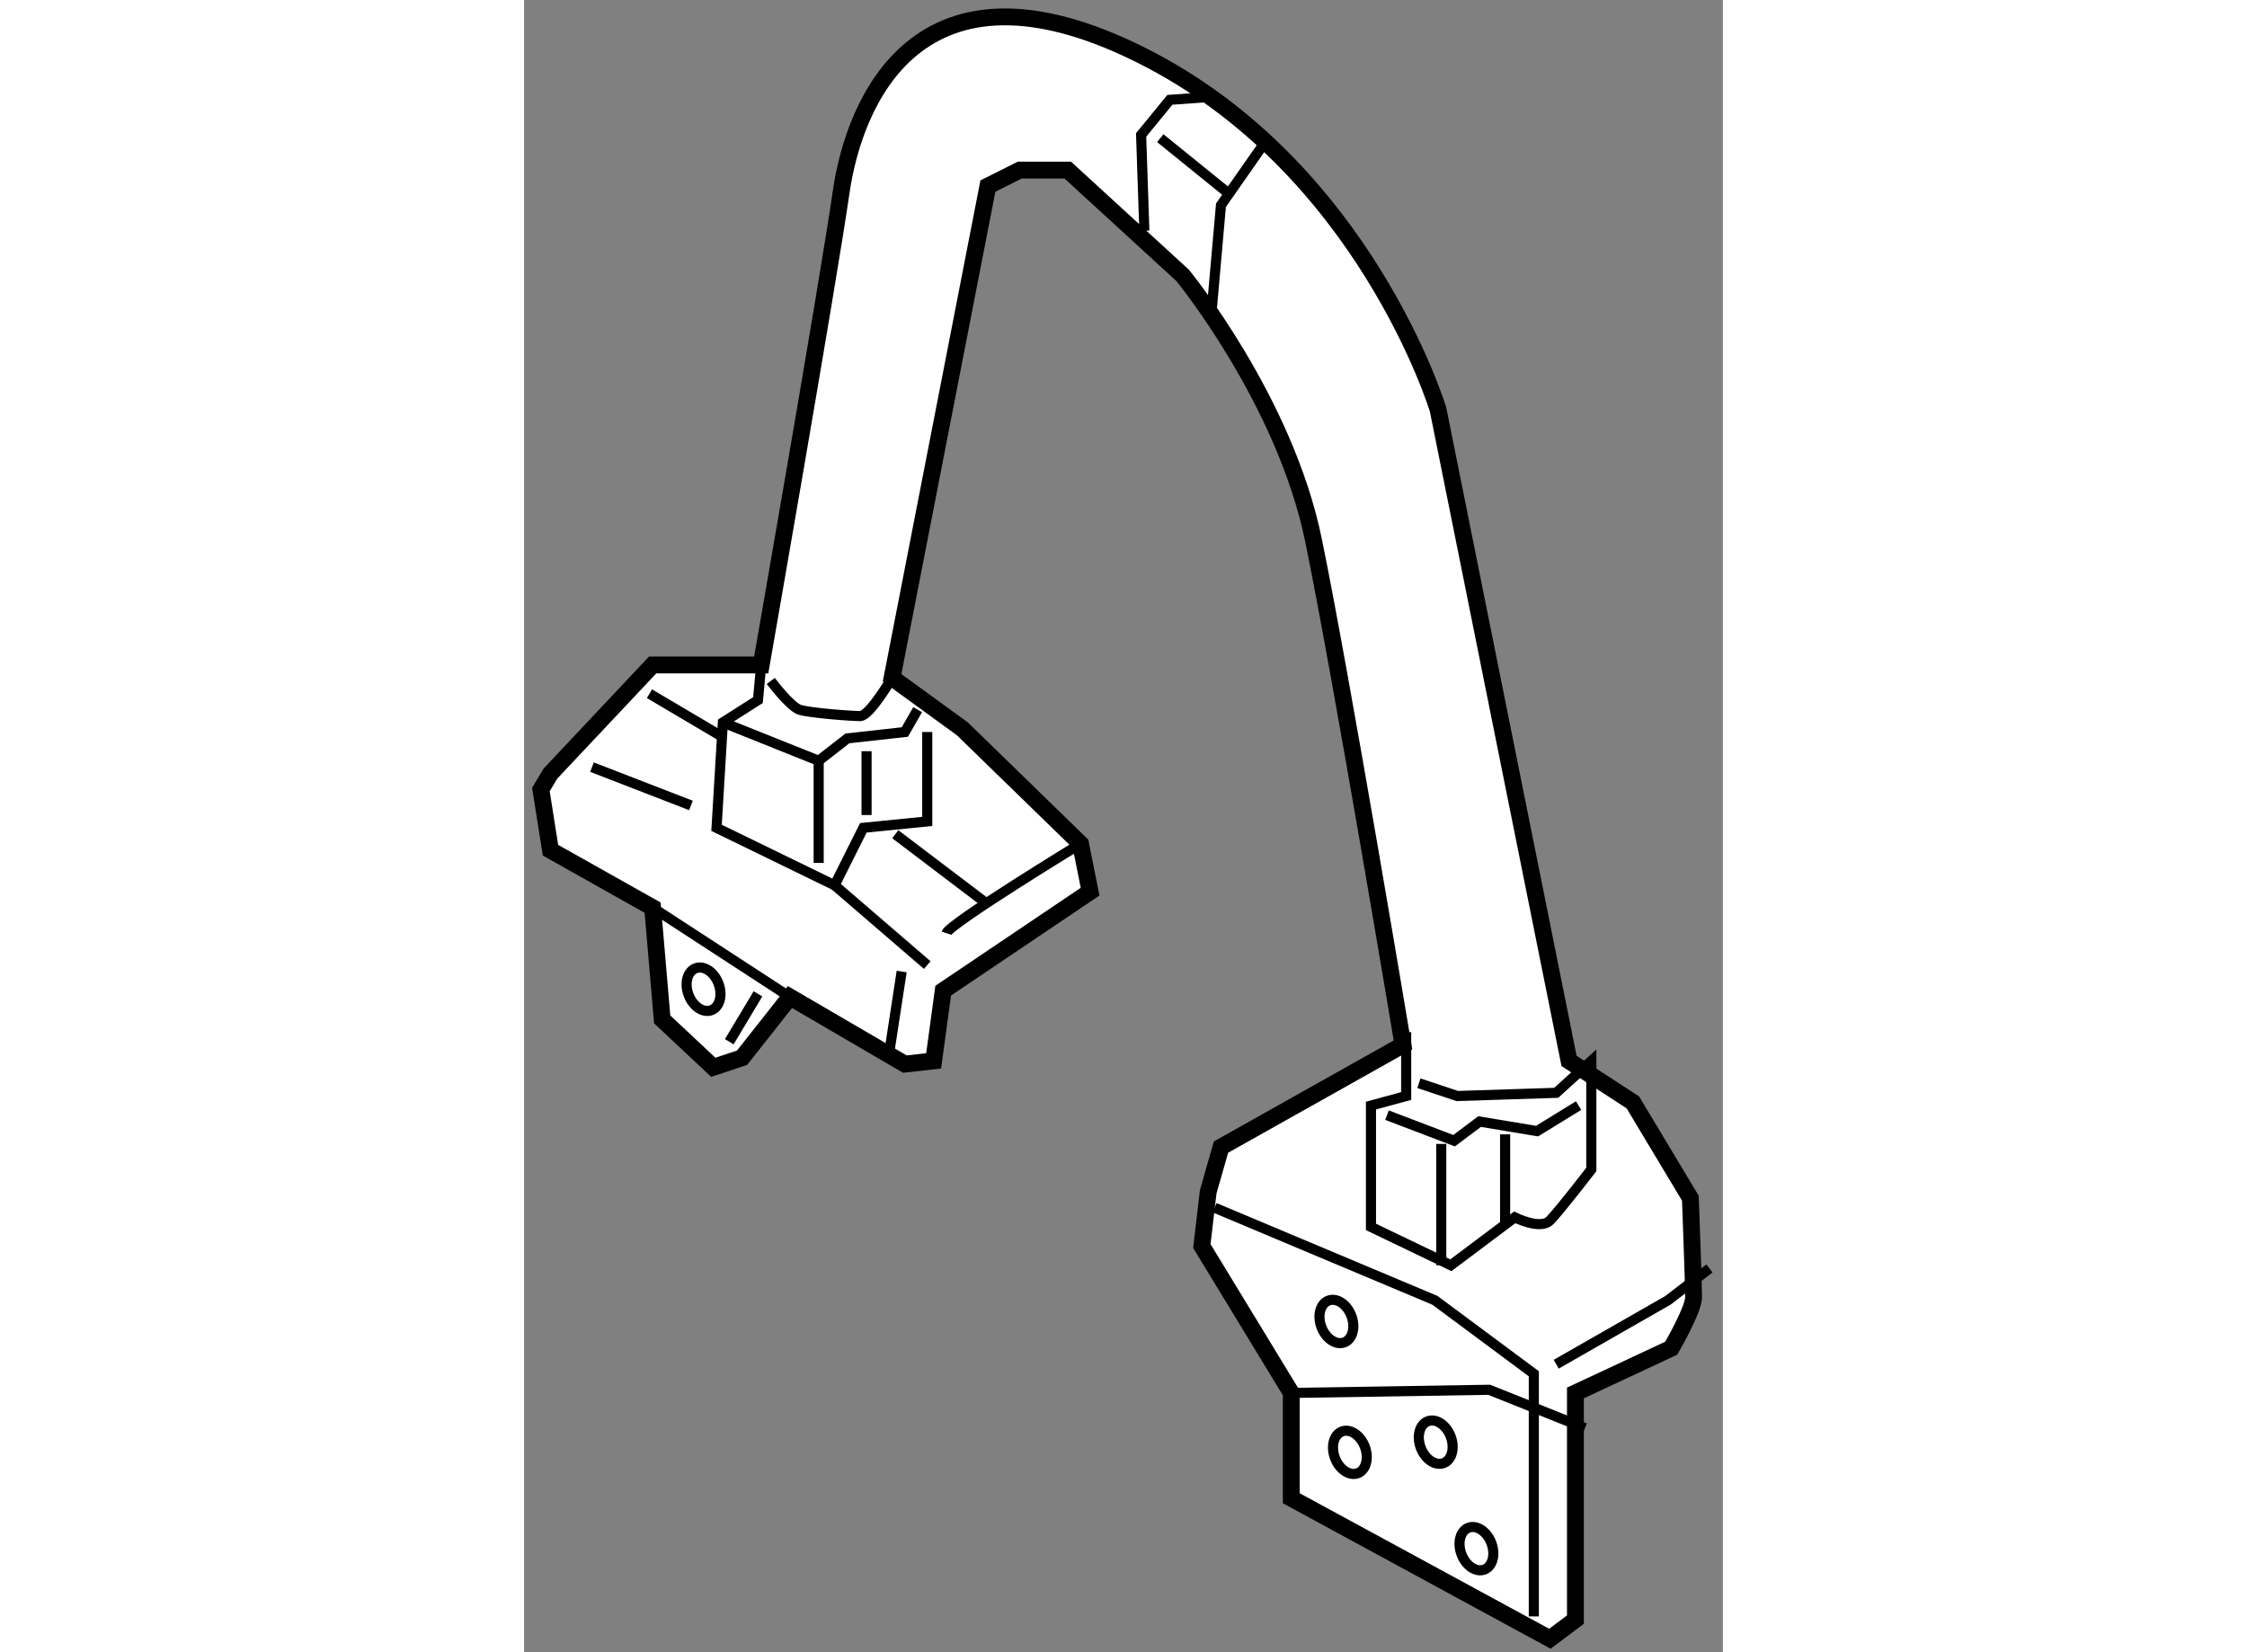 <?xml version="1.0" encoding="utf-8"?>
<!-- Generator: Adobe Illustrator 15.1.0, SVG Export Plug-In . SVG Version: 6.00 Build 0)  -->
<!DOCTYPE svg PUBLIC "-//W3C//DTD SVG 1.1//EN" "http://www.w3.org/Graphics/SVG/1.1/DTD/svg11.dtd">
<svg version="1.1" xmlns="http://www.w3.org/2000/svg" xmlns:xlink="http://www.w3.org/1999/xlink" x="0px" y="0px" width="244.8px"
	 height="180px" viewBox="129.427 47.874 35.596 49.056" enable-background="new 0 0 244.8 180" xml:space="preserve">
	
<rect x="129.427" y="47.874" width="35.596" height="49.056" fill="#808080" stroke="none"/>
	
<g><path fill="#FFFFFF" stroke="#000000" stroke-width="0.5" d="M136.468,67.618h-3.224l-3.033,3.223l-0.284,0.475l0.284,1.801
			l3.033,1.706l0.284,3.318l1.518,1.422l0.854-0.284l1.422-1.802l3.412,1.991l0.854-0.095l0.284-2.086l4.361-2.938l-0.284-1.422
			l-3.508-3.413l-2.087-1.517l2.845-14.599l0.948-0.475h1.422l3.413,3.128c0,0,3.032,3.698,3.886,7.869s2.655,14.978,2.655,14.978
			l-5.403,3.034l-0.38,1.327l-0.189,1.611l2.655,4.361v3.127l7.679,4.172l0.758-0.568v-6.73l2.844-1.328
			c0,0,0.665-1.138,0.665-1.516c0-0.38-0.096-2.939-0.096-2.939l-1.707-2.844l-1.895-1.232l-3.889-19.34
			c0,0-2.18-7.204-8.816-10.522c-6.635-3.317-8.53,1.422-8.909,4.077C138.459,56.242,136.468,67.618,136.468,67.618z"></path><polyline fill="none" stroke="#000000" stroke-width="0.3" points="136.468,67.618 136.372,68.66 135.33,69.324 135.142,72.453 
			138.647,74.159 139.501,72.453 141.398,72.263 141.398,69.608 		"></polyline><polyline fill="none" stroke="#000000" stroke-width="0.3" points="135.33,69.324 138.174,70.462 139.027,69.798 140.733,69.608 
			141.113,68.945 		"></polyline><path fill="none" stroke="#000000" stroke-width="0.3" d="M136.752,68.092c0,0,0.569,0.758,0.854,0.854
			c0.284,0.095,1.518,0.189,1.802,0.189s0.946-1.138,0.946-1.138"></path><line fill="none" stroke="#000000" stroke-width="0.3" x1="133.244" y1="74.822" x2="137.321" y2="77.477"></line><line fill="none" stroke="#000000" stroke-width="0.3" x1="131.444" y1="70.651" x2="134.382" y2="71.789"></line><line fill="none" stroke="#000000" stroke-width="0.3" x1="138.647" y1="74.159" x2="141.398" y2="76.528"></line><line fill="none" stroke="#000000" stroke-width="0.3" x1="140.261" y1="79.184" x2="140.639" y2="76.719"></line><path fill="none" stroke="#000000" stroke-width="0.3" d="M141.967,75.581c0.094-0.284,3.981-2.654,3.981-2.654"></path><line fill="none" stroke="#000000" stroke-width="0.3" x1="140.449" y1="72.643" x2="143.198" y2="74.728"></line><line fill="none" stroke="#000000" stroke-width="0.3" x1="133.15" y1="68.471" x2="135.234" y2="69.703"></line><line fill="none" stroke="#000000" stroke-width="0.3" x1="138.174" y1="70.462" x2="138.174" y2="73.495"></line><line fill="none" stroke="#000000" stroke-width="0.3" x1="139.596" y1="70.178" x2="139.596" y2="72.073"></line><polyline fill="none" stroke="#000000" stroke-width="0.3" points="160.073,88.379 163.39,86.482 164.623,85.535 		"></polyline><polyline fill="none" stroke="#000000" stroke-width="0.3" points="155.049,80.984 157.04,81.743 157.798,81.174 159.504,81.458 
			160.737,80.7 		"></polyline><path fill="none" stroke="#000000" stroke-width="0.3" d="M155.996,80.036l1.138,0.38l2.939-0.095l1.042-0.948v3.223
			c0,0-0.947,1.233-1.231,1.518s-1.044-0.095-1.044-0.095l-1.896,1.422l-2.371-1.138V80.7l1.045-0.284v-0.569V78.52"></path><line fill="none" stroke="#000000" stroke-width="0.3" x1="156.66" y1="81.838" x2="156.66" y2="85.44"></line><line fill="none" stroke="#000000" stroke-width="0.3" x1="158.556" y1="81.554" x2="158.556" y2="84.207"></line><polyline fill="none" stroke="#000000" stroke-width="0.3" points="149.93,83.733 156.472,86.482 159.408,88.663 159.408,95.867 
					"></polyline><polyline fill="none" stroke="#000000" stroke-width="0.3" points="152.205,89.232 158.082,89.138 160.926,90.275 		"></polyline><polyline fill="none" stroke="#000000" stroke-width="0.3" points="147.844,54.725 147.748,51.881 148.602,50.838 149.93,50.743 
					"></polyline><polyline fill="none" stroke="#000000" stroke-width="0.3" points="149.835,57.189 150.119,53.966 151.445,52.07 		"></polyline><line fill="none" stroke="#000000" stroke-width="0.3" x1="148.317" y1="51.976" x2="150.308" y2="53.588"></line><ellipse transform="matrix(0.936 -0.353 0.353 0.936 -18.595 52.473)" fill="none" stroke="#000000" stroke-width="0.3" cx="134.697" cy="77.265" rx="0.475" ry="0.665"></ellipse><ellipse transform="matrix(0.935 -0.353 0.353 0.935 -22.211 60.31)" fill="none" stroke="#000000" stroke-width="0.3" cx="154.055" cy="90.981" rx="0.474" ry="0.663"></ellipse><ellipse transform="matrix(0.935 -0.354 0.354 0.935 -20.901 60)" fill="none" stroke="#000000" stroke-width="0.3" cx="153.582" cy="87.142" rx="0.475" ry="0.664"></ellipse><ellipse transform="matrix(0.935 -0.354 0.354 0.935 -21.992 61.211)" fill="none" stroke="#000000" stroke-width="0.3" cx="156.521" cy="90.792" rx="0.475" ry="0.664"></ellipse><ellipse transform="matrix(0.935 -0.354 0.354 0.935 -23.008 61.974)" fill="none" stroke="#000000" stroke-width="0.3" cx="157.752" cy="93.824" rx="0.474" ry="0.664"></ellipse><line fill="none" stroke="#000000" stroke-width="0.3" x1="135.52" y1="78.804" x2="136.372" y2="77.382"></line></g>


</svg>